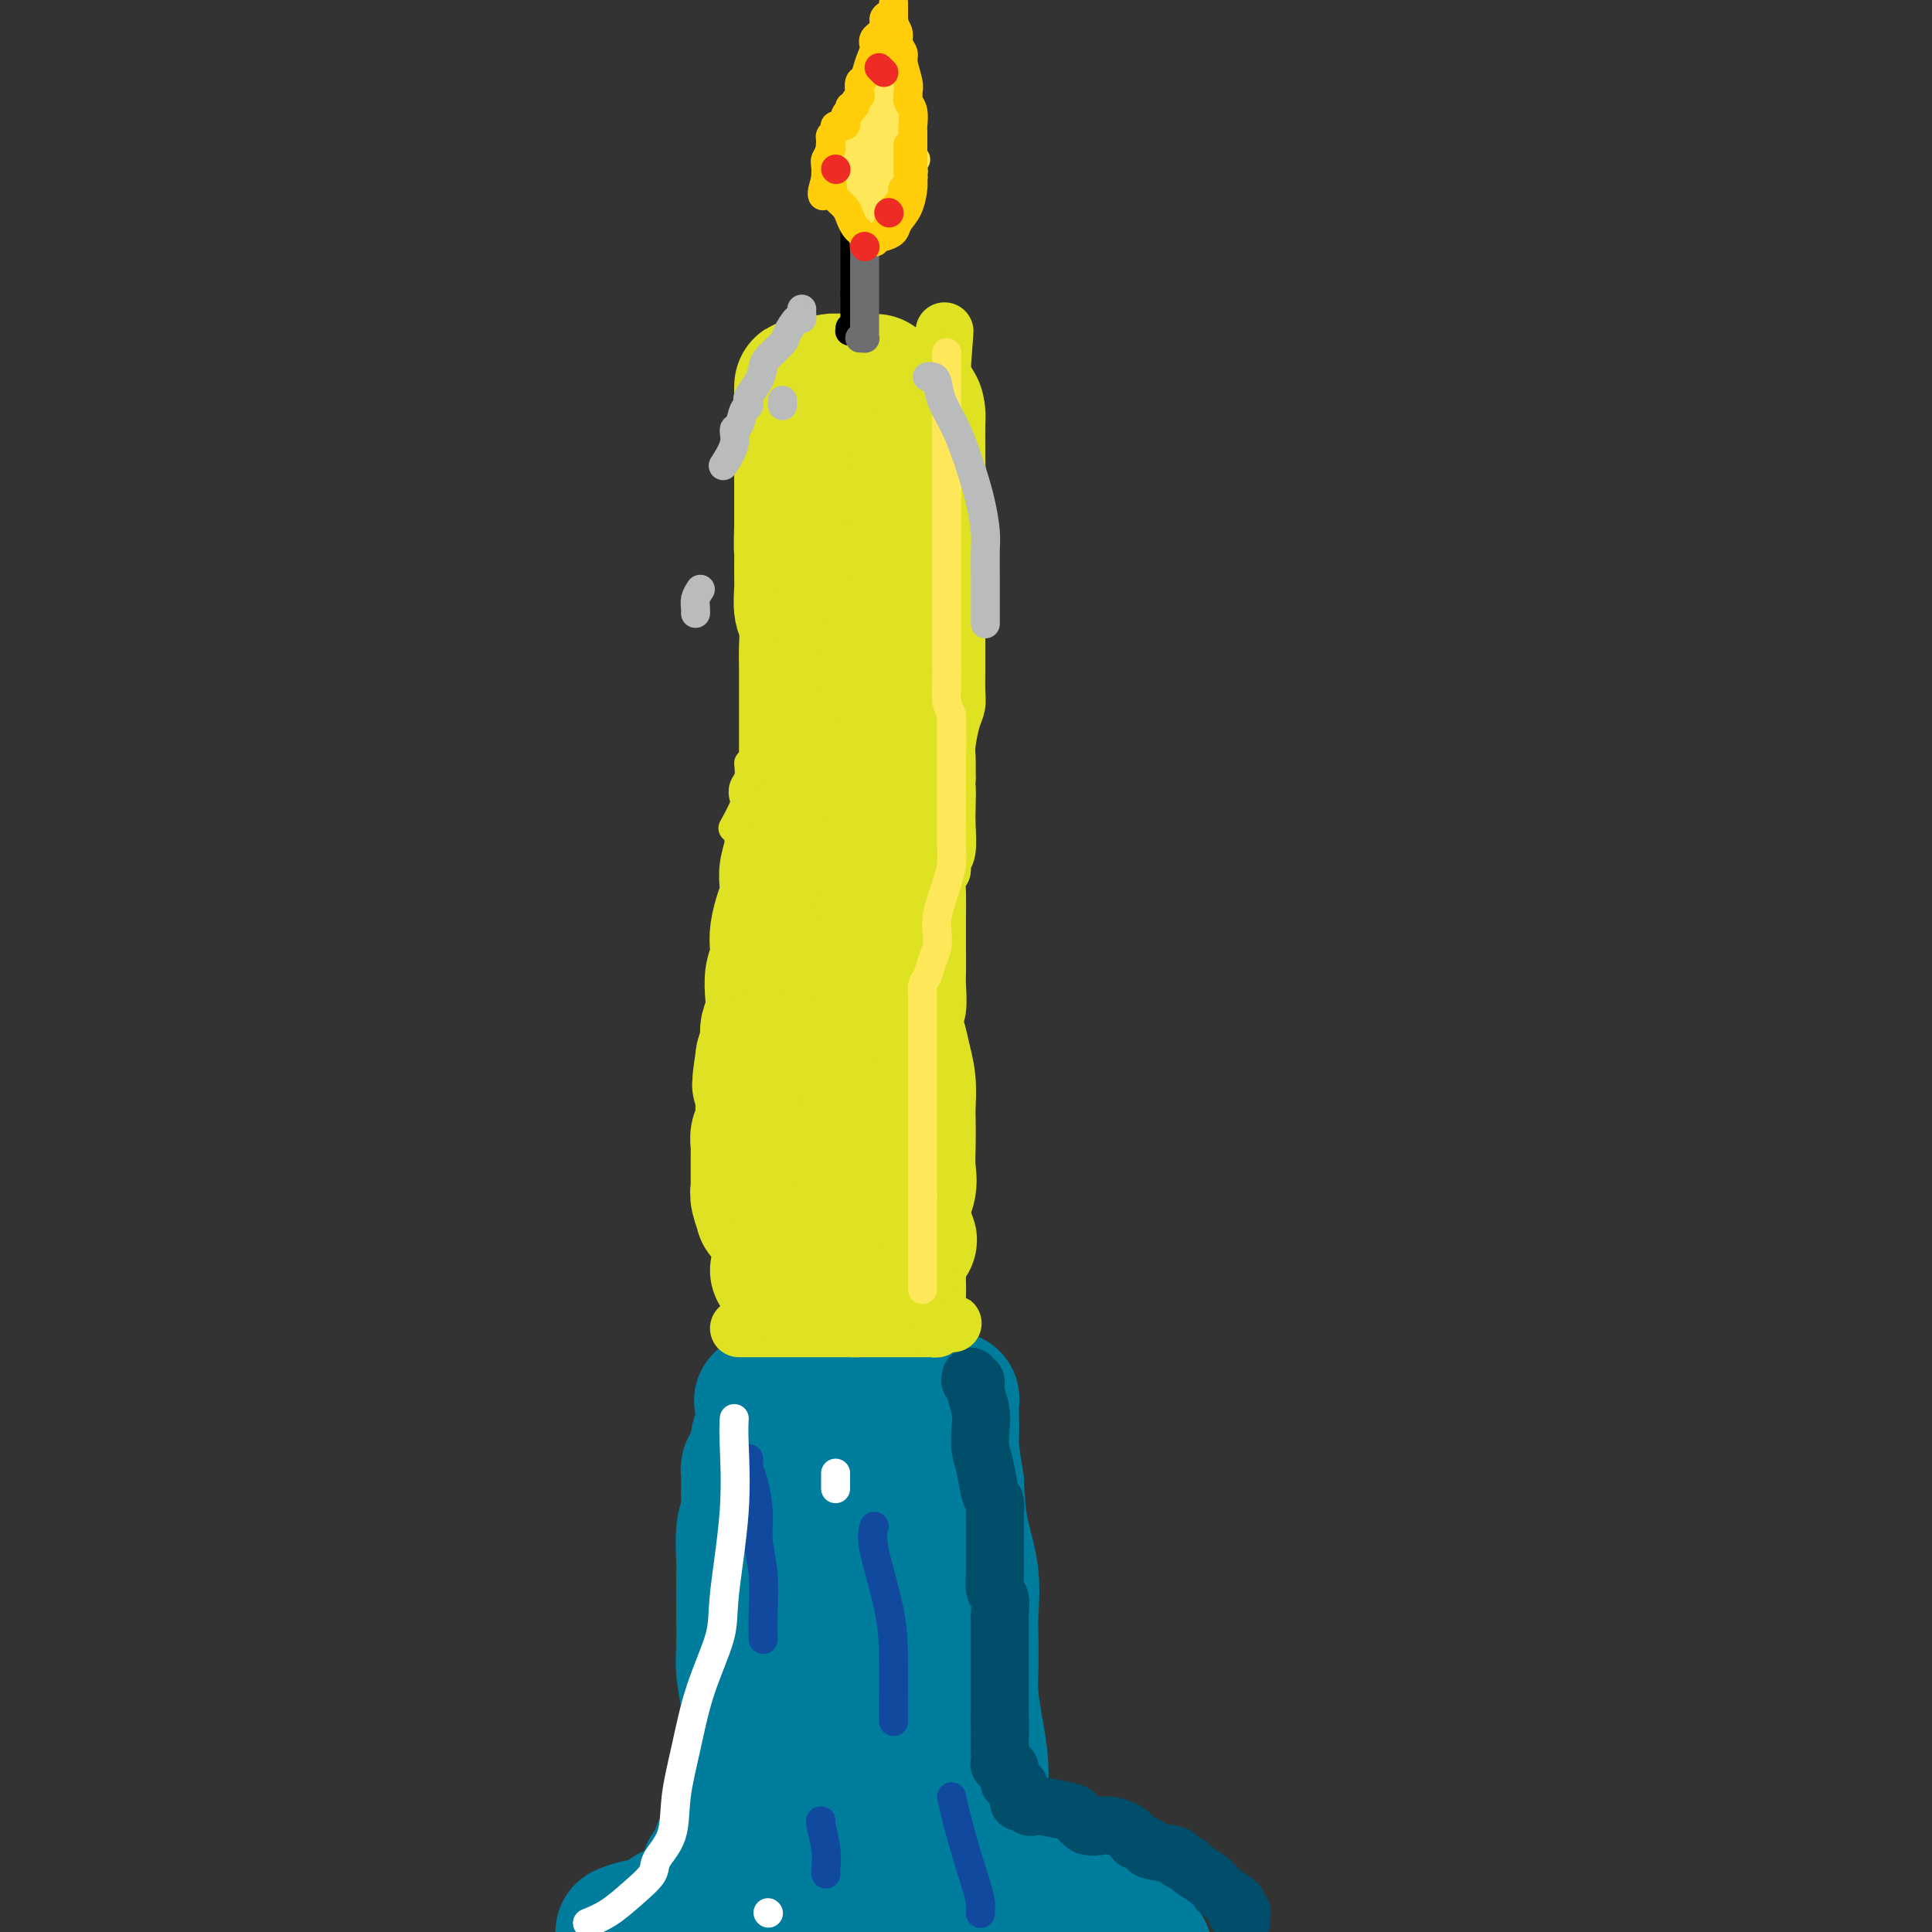 <svg viewBox='0 0 400 400' version='1.1' xmlns='http://www.w3.org/2000/svg' xmlns:xlink='http://www.w3.org/1999/xlink'><rect x="0" y="0" width="400" height="400" fill="#333333" stroke="none"/><g fill='none' stroke='#007C9C' stroke-width='28' stroke-linecap='round' stroke-linejoin='round'><path d='M157,394c-0.033,-0.421 -0.065,-0.841 0,-1c0.065,-0.159 0.228,-0.056 0,-1c-0.228,-0.944 -0.846,-2.933 -1,-4c-0.154,-1.067 0.155,-1.210 0,-2c-0.155,-0.790 -0.774,-2.226 -1,-4c-0.226,-1.774 -0.060,-3.886 0,-6c0.060,-2.114 0.012,-4.232 0,-6c-0.012,-1.768 0.011,-3.187 0,-5c-0.011,-1.813 -0.055,-4.019 0,-6c0.055,-1.981 0.211,-3.738 0,-6c-0.211,-2.262 -0.788,-5.029 -1,-7c-0.212,-1.971 -0.058,-3.146 0,-5c0.058,-1.854 0.019,-4.386 0,-7c-0.019,-2.614 -0.019,-5.309 0,-7c0.019,-1.691 0.058,-2.379 0,-4c-0.058,-1.621 -0.212,-4.173 0,-6c0.212,-1.827 0.789,-2.927 1,-4c0.211,-1.073 0.056,-2.120 0,-3c-0.056,-0.880 -0.012,-1.593 0,-2c0.012,-0.407 -0.008,-0.507 0,-1c0.008,-0.493 0.043,-1.380 0,-2c-0.043,-0.620 -0.166,-0.975 0,-1c0.166,-0.025 0.619,0.278 1,0c0.381,-0.278 0.691,-1.139 1,-2'/><path d='M157,302c0.480,-7.168 0.181,-3.088 0,-2c-0.181,1.088 -0.245,-0.816 0,-2c0.245,-1.184 0.798,-1.648 1,-2c0.202,-0.352 0.051,-0.592 0,-1c-0.051,-0.408 -0.002,-0.985 0,-2c0.002,-1.015 -0.041,-2.468 0,-3c0.041,-0.532 0.167,-0.143 0,0c-0.167,0.143 -0.626,0.038 0,0c0.626,-0.038 2.339,-0.010 4,0c1.661,0.010 3.271,0.003 5,0c1.729,-0.003 3.576,-0.001 6,0c2.424,0.001 5.424,0.001 8,0c2.576,-0.001 4.729,-0.004 7,0c2.271,0.004 4.661,0.013 6,0c1.339,-0.013 1.627,-0.050 2,0c0.373,0.050 0.831,0.187 1,0c0.169,-0.187 0.048,-0.699 0,0c-0.048,0.699 -0.023,2.610 0,4c0.023,1.390 0.045,2.259 0,3c-0.045,0.741 -0.156,1.355 0,3c0.156,1.645 0.578,4.323 1,7'/><path d='M198,307c0.260,4.463 0.410,7.119 1,10c0.590,2.881 1.622,5.987 2,9c0.378,3.013 0.104,5.935 0,8c-0.104,2.065 -0.038,3.274 0,5c0.038,1.726 0.049,3.968 0,6c-0.049,2.032 -0.158,3.853 0,6c0.158,2.147 0.583,4.621 1,7c0.417,2.379 0.828,4.662 1,7c0.172,2.338 0.106,4.730 0,7c-0.106,2.270 -0.253,4.416 0,6c0.253,1.584 0.905,2.604 1,4c0.095,1.396 -0.367,3.168 0,5c0.367,1.832 1.563,3.724 2,5c0.437,1.276 0.114,1.935 0,3c-0.114,1.065 -0.021,2.535 0,3c0.021,0.465 -0.032,-0.074 0,0c0.032,0.074 0.149,0.760 0,1c-0.149,0.240 -0.563,0.033 -1,0c-0.437,-0.033 -0.897,0.107 -3,0c-2.103,-0.107 -5.850,-0.462 -8,-1c-2.150,-0.538 -2.703,-1.260 -4,-2c-1.297,-0.740 -3.337,-1.498 -5,-2c-1.663,-0.502 -2.949,-0.748 -4,-1c-1.051,-0.252 -1.869,-0.512 -3,-1c-1.131,-0.488 -2.577,-1.205 -4,-2c-1.423,-0.795 -2.825,-1.667 -4,-2c-1.175,-0.333 -2.124,-0.128 -3,0c-0.876,0.128 -1.679,0.179 -2,0c-0.321,-0.179 -0.161,-0.590 0,-1'/><path d='M165,387c-4.282,-1.954 -0.489,-1.340 2,-2c2.489,-0.660 3.672,-2.593 5,-5c1.328,-2.407 2.801,-5.288 4,-8c1.199,-2.712 2.125,-5.254 3,-8c0.875,-2.746 1.699,-5.695 2,-9c0.301,-3.305 0.081,-6.964 0,-10c-0.081,-3.036 -0.022,-5.448 0,-8c0.022,-2.552 0.006,-5.244 0,-7c-0.006,-1.756 -0.000,-2.576 0,-4c0.000,-1.424 -0.004,-3.453 0,-5c0.004,-1.547 0.015,-2.613 0,-4c-0.015,-1.387 -0.057,-3.095 0,-4c0.057,-0.905 0.211,-1.008 0,-1c-0.211,0.008 -0.789,0.125 -1,0c-0.211,-0.125 -0.057,-0.494 0,0c0.057,0.494 0.015,1.850 0,4c-0.015,2.150 -0.004,5.095 0,8c0.004,2.905 0.001,5.770 0,8c-0.001,2.230 -0.000,3.825 0,5c0.000,1.175 -0.001,1.931 0,4c0.001,2.069 0.002,5.452 0,8c-0.002,2.548 -0.009,4.260 0,7c0.009,2.740 0.033,6.508 0,9c-0.033,2.492 -0.124,3.709 0,5c0.124,1.291 0.464,2.654 1,4c0.536,1.346 1.268,2.673 2,4'/><path d='M183,378c0.917,2.398 1.710,4.394 2,6c0.290,1.606 0.078,2.823 0,4c-0.078,1.177 -0.021,2.316 0,3c0.021,0.684 0.006,0.915 0,1c-0.006,0.085 -0.002,0.024 0,0c0.002,-0.024 0.001,-0.012 0,0'/><path d='M149,383c0.014,0.337 0.029,0.675 0,1c-0.029,0.325 -0.100,0.638 0,1c0.100,0.362 0.372,0.773 0,1c-0.372,0.227 -1.387,0.269 -2,1c-0.613,0.731 -0.823,2.150 -1,3c-0.177,0.850 -0.319,1.131 -1,2c-0.681,0.869 -1.901,2.327 -3,3c-1.099,0.673 -2.078,0.562 -3,1c-0.922,0.438 -1.787,1.426 -3,2c-1.213,0.574 -2.775,0.736 -4,1c-1.225,0.264 -2.112,0.632 -3,1'/><path d='M212,385c0.315,-0.042 0.631,-0.083 2,1c1.369,1.083 3.792,3.292 6,5c2.208,1.708 4.202,2.917 7,5c2.798,2.083 6.399,5.042 10,8'/></g>
<g fill='none' stroke='#007C9C' stroke-width='12' stroke-linecap='round' stroke-linejoin='round'><path d='M200,291c-0.006,0.092 -0.012,0.184 0,1c0.012,0.816 0.041,2.357 0,3c-0.041,0.643 -0.151,0.389 0,1c0.151,0.611 0.562,2.088 1,3c0.438,0.912 0.902,1.260 1,2c0.098,0.740 -0.170,1.874 0,3c0.170,1.126 0.778,2.245 1,3c0.222,0.755 0.059,1.146 0,2c-0.059,0.854 -0.012,2.172 0,3c0.012,0.828 -0.011,1.166 0,2c0.011,0.834 0.055,2.163 0,3c-0.055,0.837 -0.211,1.183 0,2c0.211,0.817 0.789,2.106 1,3c0.211,0.894 0.057,1.394 0,2c-0.057,0.606 -0.015,1.317 0,2c0.015,0.683 0.003,1.339 0,2c-0.003,0.661 0.003,1.328 0,2c-0.003,0.672 -0.015,1.349 0,2c0.015,0.651 0.055,1.276 0,2c-0.055,0.724 -0.207,1.546 0,2c0.207,0.454 0.772,0.540 1,1c0.228,0.460 0.117,1.293 0,2c-0.117,0.707 -0.242,1.289 0,2c0.242,0.711 0.849,1.552 1,2c0.151,0.448 -0.155,0.501 0,1c0.155,0.499 0.773,1.442 1,2c0.227,0.558 0.065,0.731 0,1c-0.065,0.269 -0.032,0.635 0,1'/><path d='M207,348c1.083,9.029 0.290,3.101 0,1c-0.290,-2.101 -0.078,-0.374 0,0c0.078,0.374 0.021,-0.604 0,-1c-0.021,-0.396 -0.006,-0.209 0,-1c0.006,-0.791 0.002,-2.559 0,-4c-0.002,-1.441 -0.000,-2.555 0,-3c0.000,-0.445 0.000,-0.223 0,0'/></g>
<g fill='none' stroke='#004E6A' stroke-width='12' stroke-linecap='round' stroke-linejoin='round'><path d='M201,285c-0.121,0.458 -0.243,0.915 0,1c0.243,0.085 0.849,-0.203 1,0c0.151,0.203 -0.153,0.898 0,2c0.153,1.102 0.762,2.610 1,4c0.238,1.390 0.106,2.662 0,4c-0.106,1.338 -0.186,2.743 0,4c0.186,1.257 0.638,2.368 1,4c0.362,1.632 0.633,3.786 1,5c0.367,1.214 0.830,1.488 1,2c0.170,0.512 0.045,1.263 0,2c-0.045,0.737 -0.012,1.458 0,2c0.012,0.542 0.004,0.903 0,2c-0.004,1.097 -0.002,2.931 0,4c0.002,1.069 0.004,1.373 0,2c-0.004,0.627 -0.015,1.575 0,2c0.015,0.425 0.057,0.325 0,1c-0.057,0.675 -0.211,2.124 0,3c0.211,0.876 0.789,1.180 1,2c0.211,0.820 0.057,2.158 0,3c-0.057,0.842 -0.015,1.188 0,2c0.015,0.812 0.004,2.090 0,3c-0.004,0.910 -0.001,1.450 0,2c0.001,0.550 0.000,1.108 0,2c-0.000,0.892 -0.000,2.118 0,3c0.000,0.882 0.000,1.419 0,2c-0.000,0.581 -0.000,1.205 0,2c0.000,0.795 0.000,1.759 0,2c-0.000,0.241 -0.000,-0.243 0,0c0.000,0.243 0.000,1.212 0,2c-0.000,0.788 -0.000,1.394 0,2'/><path d='M207,356c0.155,6.544 0.041,1.404 0,0c-0.041,-1.404 -0.011,0.927 0,2c0.011,1.073 0.002,0.886 0,1c-0.002,0.114 0.004,0.527 0,1c-0.004,0.473 -0.016,1.007 0,2c0.016,0.993 0.061,2.446 0,3c-0.061,0.554 -0.226,0.207 0,0c0.226,-0.207 0.844,-0.276 1,0c0.156,0.276 -0.152,0.896 0,1c0.152,0.104 0.762,-0.308 1,0c0.238,0.308 0.102,1.335 0,2c-0.102,0.665 -0.171,0.969 0,1c0.171,0.031 0.582,-0.212 1,0c0.418,0.212 0.843,0.880 1,1c0.157,0.120 0.045,-0.309 0,0c-0.045,0.309 -0.023,1.354 0,2c0.023,0.646 0.048,0.891 0,1c-0.048,0.109 -0.168,0.081 0,0c0.168,-0.081 0.622,-0.215 1,0c0.378,0.215 0.678,0.777 1,1c0.322,0.223 0.666,0.106 1,0c0.334,-0.106 0.660,-0.200 2,0c1.340,0.200 3.695,0.694 5,1c1.305,0.306 1.561,0.424 2,1c0.439,0.576 1.062,1.610 2,2c0.938,0.390 2.189,0.135 3,0c0.811,-0.135 1.180,-0.152 2,0c0.820,0.152 2.091,0.472 3,1c0.909,0.528 1.454,1.264 2,2'/><path d='M235,381c4.097,1.643 2.339,1.749 3,2c0.661,0.251 3.742,0.647 5,1c1.258,0.353 0.695,0.662 1,1c0.305,0.338 1.480,0.706 2,1c0.520,0.294 0.385,0.516 1,1c0.615,0.484 1.979,1.230 3,2c1.021,0.770 1.700,1.564 2,2c0.300,0.436 0.223,0.513 1,1c0.777,0.487 2.408,1.385 3,2c0.592,0.615 0.145,0.949 0,1c-0.145,0.051 0.014,-0.180 0,0c-0.014,0.180 -0.200,0.770 0,1c0.200,0.230 0.786,0.100 1,0c0.214,-0.100 0.057,-0.170 0,0c-0.057,0.170 -0.015,0.582 0,1c0.015,0.418 0.004,0.843 0,1c-0.004,0.157 -0.001,0.045 0,0c0.001,-0.045 0.001,-0.022 0,0'/></g>
<g fill='none' stroke='#11499F' stroke-width='6' stroke-linecap='round' stroke-linejoin='round'><path d='M155,302c0.022,0.362 0.043,0.723 0,1c-0.043,0.277 -0.151,0.468 0,1c0.151,0.532 0.562,1.404 1,3c0.438,1.596 0.902,3.917 1,6c0.098,2.083 -0.170,3.928 0,6c0.170,2.072 0.777,4.370 1,7c0.223,2.630 0.060,5.593 0,8c-0.060,2.407 -0.017,4.259 0,5c0.017,0.741 0.009,0.370 0,0'/><path d='M181,316c-0.309,1.003 -0.619,2.007 0,5c0.619,2.993 2.166,7.976 3,12c0.834,4.024 0.956,7.089 1,10c0.044,2.911 0.012,5.668 0,8c-0.012,2.332 -0.003,4.238 0,5c0.003,0.762 0.002,0.381 0,0'/><path d='M170,377c-0.113,-0.030 -0.226,-0.061 0,1c0.226,1.061 0.793,3.212 1,5c0.207,1.788 0.056,3.212 0,4c-0.056,0.788 -0.016,0.939 0,1c0.016,0.061 0.008,0.030 0,0'/><path d='M197,372c0.536,2.354 1.072,4.708 2,8c0.928,3.292 2.249,7.522 3,10c0.751,2.478 0.933,3.206 1,4c0.067,0.794 0.019,1.656 0,2c-0.019,0.344 -0.010,0.172 0,0'/></g>
<g fill='none' stroke='#FFFFFF' stroke-width='6' stroke-linecap='round' stroke-linejoin='round'><path d='M122,398c-0.333,0.133 -0.667,0.266 0,0c0.667,-0.266 2.333,-0.932 4,-2c1.667,-1.068 3.335,-2.540 5,-4c1.665,-1.460 3.327,-2.909 4,-4c0.673,-1.091 0.356,-1.823 1,-3c0.644,-1.177 2.250,-2.799 3,-5c0.750,-2.201 0.644,-4.981 1,-8c0.356,-3.019 1.175,-6.278 2,-10c0.825,-3.722 1.657,-7.906 3,-12c1.343,-4.094 3.197,-8.099 4,-11c0.803,-2.901 0.555,-4.697 1,-9c0.445,-4.303 1.583,-11.112 2,-17c0.417,-5.888 0.112,-10.854 0,-14c-0.112,-3.146 -0.032,-4.470 0,-5c0.032,-0.530 0.016,-0.265 0,0'/><path d='M173,308c0.000,0.196 0.000,0.393 0,0c0.000,-0.393 0.000,-1.375 0,-2c0.000,-0.625 0.000,-0.893 0,-1c0.000,-0.107 0.000,-0.054 0,0'/><path d='M159,396c0.000,0.000 0.100,0.100 0.1,0.1'/></g>
<g fill='none' stroke='#DEE222' stroke-width='12' stroke-linecap='round' stroke-linejoin='round'><path d='M153,275c0.473,0.000 0.945,0.000 1,0c0.055,0.000 -0.309,0.000 0,0c0.309,0.000 1.290,0.000 2,0c0.710,-0.000 1.150,-0.000 2,0c0.850,0.000 2.110,0.000 3,0c0.890,-0.000 1.411,-0.000 2,0c0.589,0.000 1.246,0.000 2,0c0.754,-0.000 1.605,-0.000 2,0c0.395,0.000 0.332,0.000 1,0c0.668,-0.000 2.065,-0.000 3,0c0.935,0.000 1.406,0.000 2,0c0.594,-0.000 1.309,-0.000 2,0c0.691,0.000 1.356,0.000 2,0c0.644,-0.000 1.265,-0.000 2,0c0.735,0.000 1.583,0.000 2,0c0.417,-0.000 0.402,-0.000 1,0c0.598,0.000 1.811,0.000 3,0c1.189,-0.000 2.356,-0.000 3,0c0.644,0.000 0.764,0.000 1,0c0.236,-0.000 0.588,-0.000 1,0c0.412,0.000 0.885,0.001 1,0c0.115,-0.001 -0.127,-0.003 0,0c0.127,0.003 0.622,0.011 1,0c0.378,-0.011 0.640,-0.041 1,0c0.360,0.041 0.817,0.155 1,0c0.183,-0.155 0.091,-0.577 0,-1'/><path d='M194,274c6.343,-0.115 1.700,0.097 0,0c-1.700,-0.097 -0.456,-0.503 0,-1c0.456,-0.497 0.123,-1.083 0,-2c-0.123,-0.917 -0.036,-2.164 0,-3c0.036,-0.836 0.020,-1.262 0,-2c-0.020,-0.738 -0.046,-1.790 0,-3c0.046,-1.210 0.162,-2.578 0,-4c-0.162,-1.422 -0.604,-2.896 -1,-4c-0.396,-1.104 -0.746,-1.836 -1,-3c-0.254,-1.164 -0.411,-2.761 -1,-4c-0.589,-1.239 -1.611,-2.121 -2,-3c-0.389,-0.879 -0.147,-1.756 0,-3c0.147,-1.244 0.198,-2.854 0,-4c-0.198,-1.146 -0.645,-1.829 -1,-3c-0.355,-1.171 -0.617,-2.831 -1,-4c-0.383,-1.169 -0.887,-1.848 -1,-3c-0.113,-1.152 0.166,-2.778 0,-4c-0.166,-1.222 -0.777,-2.042 -1,-3c-0.223,-0.958 -0.060,-2.055 0,-3c0.060,-0.945 0.016,-1.737 0,-3c-0.016,-1.263 -0.004,-2.996 0,-4c0.004,-1.004 0.001,-1.281 0,-2c-0.001,-0.719 -0.000,-1.882 0,-3c0.000,-1.118 -0.001,-2.191 0,-4c0.001,-1.809 0.003,-4.353 0,-6c-0.003,-1.647 -0.012,-2.396 0,-4c0.012,-1.604 0.045,-4.062 0,-6c-0.045,-1.938 -0.167,-3.354 0,-5c0.167,-1.646 0.622,-3.520 1,-5c0.378,-1.480 0.679,-2.566 1,-4c0.321,-1.434 0.660,-3.217 1,-5'/><path d='M188,167c0.480,-9.112 0.181,-4.892 0,-4c-0.181,0.892 -0.245,-1.546 0,-3c0.245,-1.454 0.798,-1.926 1,-3c0.202,-1.074 0.053,-2.751 0,-4c-0.053,-1.249 -0.012,-2.072 0,-3c0.012,-0.928 -0.007,-1.963 0,-3c0.007,-1.037 0.041,-2.077 0,-3c-0.041,-0.923 -0.156,-1.731 0,-3c0.156,-1.269 0.582,-3.000 1,-4c0.418,-1.000 0.829,-1.269 1,-2c0.171,-0.731 0.101,-1.925 0,-3c-0.101,-1.075 -0.234,-2.032 0,-3c0.234,-0.968 0.833,-1.947 1,-3c0.167,-1.053 -0.099,-2.181 0,-3c0.099,-0.819 0.563,-1.328 1,-2c0.437,-0.672 0.848,-1.507 1,-3c0.152,-1.493 0.044,-3.645 0,-5c-0.044,-1.355 -0.026,-1.913 0,-3c0.026,-1.087 0.060,-2.704 0,-4c-0.060,-1.296 -0.212,-2.273 0,-3c0.212,-0.727 0.789,-1.205 1,-2c0.211,-0.795 0.057,-1.906 0,-3c-0.057,-1.094 -0.015,-2.170 0,-3c0.015,-0.830 0.004,-1.414 0,-2c-0.004,-0.586 -0.001,-1.173 0,-2c0.001,-0.827 0.000,-1.894 0,-3c-0.000,-1.106 -0.000,-2.252 0,-3c0.000,-0.748 0.000,-1.097 0,-2c-0.000,-0.903 -0.000,-2.358 0,-3c0.000,-0.642 0.000,-0.469 0,-1c-0.000,-0.531 -0.000,-1.765 0,-3'/><path d='M195,76c1.082,-14.200 0.288,-4.199 0,-1c-0.288,3.199 -0.071,-0.403 0,-2c0.071,-1.597 -0.005,-1.189 0,-1c0.005,0.189 0.092,0.160 0,1c-0.092,0.840 -0.365,2.547 0,4c0.365,1.453 1.366,2.650 2,4c0.634,1.350 0.902,2.854 1,4c0.098,1.146 0.026,1.935 0,3c-0.026,1.065 -0.007,2.405 0,4c0.007,1.595 0.002,3.444 0,5c-0.002,1.556 -0.001,2.818 0,4c0.001,1.182 0.000,2.282 0,4c-0.000,1.718 -0.000,4.052 0,6c0.000,1.948 0.000,3.509 0,5c-0.000,1.491 0.000,2.913 0,4c-0.000,1.087 -0.000,1.841 0,3c0.000,1.159 0.000,2.725 0,4c-0.000,1.275 -0.000,2.259 0,3c0.000,0.741 0.001,1.237 0,2c-0.001,0.763 -0.003,1.791 0,3c0.003,1.209 0.011,2.600 0,4c-0.011,1.400 -0.041,2.810 0,4c0.041,1.190 0.155,2.159 0,3c-0.155,0.841 -0.578,1.555 -1,3c-0.422,1.445 -0.845,3.620 -1,5c-0.155,1.380 -0.044,1.966 0,3c0.044,1.034 0.022,2.517 0,4'/><path d='M196,161c-0.311,12.300 -0.087,5.049 0,3c0.087,-2.049 0.037,1.103 0,3c-0.037,1.897 -0.061,2.539 0,4c0.061,1.461 0.209,3.739 0,5c-0.209,1.261 -0.774,1.503 -1,2c-0.226,0.497 -0.113,1.248 0,2'/><path d='M195,180c-0.423,0.601 -0.845,1.202 -1,2c-0.155,0.798 -0.041,1.792 0,3c0.041,1.208 0.011,2.628 0,4c-0.011,1.372 -0.002,2.696 0,4c0.002,1.304 -0.003,2.590 0,4c0.003,1.410 0.016,2.945 0,4c-0.016,1.055 -0.060,1.630 0,3c0.060,1.370 0.222,3.536 0,5c-0.222,1.464 -0.830,2.225 -1,3c-0.170,0.775 0.098,1.565 0,3c-0.098,1.435 -0.562,3.516 -1,5c-0.438,1.484 -0.849,2.369 -1,3c-0.151,0.631 -0.040,1.006 0,2c0.040,0.994 0.011,2.607 0,4c-0.011,1.393 -0.003,2.567 0,3c0.003,0.433 0.001,0.124 0,0c-0.001,-0.124 -0.000,-0.062 0,0'/><path d='M194,74c-0.085,0.000 -0.170,0.000 0,0c0.170,0.000 0.596,0.000 0,0c-0.596,0.000 -2.212,0.000 -3,0c-0.788,0.000 -0.747,0.000 -1,0c-0.253,0.000 -0.799,0.000 -1,0c-0.201,0.000 -0.057,0.000 0,0c0.057,0.000 0.029,0.000 0,0'/></g>
<g fill='none' stroke='#DEE222' stroke-width='28' stroke-linecap='round' stroke-linejoin='round'><path d='M181,79c0.212,0.000 0.424,0.000 0,0c-0.424,-0.000 -1.484,-0.001 -2,0c-0.516,0.001 -0.488,0.004 -1,0c-0.512,-0.004 -1.563,-0.015 -2,0c-0.437,0.015 -0.261,0.057 -1,0c-0.739,-0.057 -2.394,-0.212 -3,0c-0.606,0.212 -0.162,0.792 0,1c0.162,0.208 0.043,0.045 -1,0c-1.043,-0.045 -3.012,0.029 -4,0c-0.988,-0.029 -0.997,-0.161 -1,0c-0.003,0.161 -0.001,0.613 0,1c0.001,0.387 0.000,0.708 0,1c-0.000,0.292 -0.000,0.556 0,1c0.000,0.444 0.000,1.067 0,2c-0.000,0.933 -0.000,2.177 0,3c0.000,0.823 0.000,1.227 0,2c-0.000,0.773 -0.000,1.917 0,3c0.000,1.083 0.000,2.105 0,3c-0.000,0.895 -0.000,1.664 0,3c0.000,1.336 0.000,3.239 0,5c-0.000,1.761 -0.000,3.381 0,5'/><path d='M166,109c-0.154,5.426 -0.037,4.491 0,5c0.037,0.509 -0.004,2.463 0,4c0.004,1.537 0.054,2.656 0,4c-0.054,1.344 -0.211,2.914 0,4c0.211,1.086 0.788,1.690 1,3c0.212,1.310 0.057,3.327 0,5c-0.057,1.673 -0.015,3.004 0,4c0.015,0.996 0.004,1.659 0,3c-0.004,1.341 -0.001,3.359 0,5c0.001,1.641 0.001,2.904 0,4c-0.001,1.096 -0.003,2.025 0,3c0.003,0.975 0.012,1.996 0,3c-0.012,1.004 -0.046,1.991 0,3c0.046,1.009 0.171,2.040 0,3c-0.171,0.960 -0.638,1.850 -1,3c-0.362,1.150 -0.619,2.562 -1,4c-0.381,1.438 -0.886,2.902 -1,4c-0.114,1.098 0.163,1.829 0,3c-0.163,1.171 -0.765,2.782 -1,4c-0.235,1.218 -0.102,2.044 0,3c0.102,0.956 0.172,2.041 0,3c-0.172,0.959 -0.586,1.792 -1,3c-0.414,1.208 -0.829,2.791 -1,4c-0.171,1.209 -0.097,2.045 0,3c0.097,0.955 0.218,2.027 0,3c-0.218,0.973 -0.776,1.845 -1,3c-0.224,1.155 -0.115,2.594 0,4c0.115,1.406 0.237,2.779 0,4c-0.237,1.221 -0.833,2.290 -1,3c-0.167,0.710 0.095,1.060 0,2c-0.095,0.940 -0.548,2.470 -1,4'/><path d='M158,219c-1.392,9.358 -0.372,4.255 0,3c0.372,-1.255 0.096,1.340 0,3c-0.096,1.660 -0.012,2.384 0,3c0.012,0.616 -0.049,1.122 0,2c0.049,0.878 0.209,2.128 0,3c-0.209,0.872 -0.788,1.365 -1,2c-0.212,0.635 -0.057,1.410 0,2c0.057,0.590 0.016,0.994 0,2c-0.016,1.006 -0.005,2.614 0,3c0.005,0.386 0.006,-0.449 0,0c-0.006,0.449 -0.017,2.182 0,3c0.017,0.818 0.063,0.720 0,1c-0.063,0.280 -0.234,0.936 0,2c0.234,1.064 0.873,2.536 1,3c0.127,0.464 -0.256,-0.078 0,0c0.256,0.078 1.153,0.777 2,1c0.847,0.223 1.645,-0.031 2,0c0.355,0.031 0.268,0.348 1,1c0.732,0.652 2.284,1.639 4,2c1.716,0.361 3.596,0.097 5,0c1.404,-0.097 2.332,-0.026 3,0c0.668,0.026 1.077,0.007 2,0c0.923,-0.007 2.360,-0.002 3,0c0.640,0.002 0.482,0.001 1,0c0.518,-0.001 1.712,-0.001 2,0c0.288,0.001 -0.329,0.003 0,0c0.329,-0.003 1.604,-0.011 2,0c0.396,0.011 -0.086,0.041 0,0c0.086,-0.041 0.739,-0.155 1,0c0.261,0.155 0.131,0.577 0,1'/><path d='M186,256c4.371,0.956 1.298,0.847 0,1c-1.298,0.153 -0.821,0.568 -1,1c-0.179,0.432 -1.014,0.882 -2,2c-0.986,1.118 -2.123,2.904 -3,4c-0.877,1.096 -1.495,1.501 -2,2c-0.505,0.499 -0.899,1.090 -1,1c-0.101,-0.090 0.090,-0.861 0,-1c-0.090,-0.139 -0.461,0.355 -1,0c-0.539,-0.355 -1.247,-1.559 -2,-2c-0.753,-0.441 -1.551,-0.118 -2,0c-0.449,0.118 -0.551,0.033 -1,0c-0.449,-0.033 -1.247,-0.013 -2,0c-0.753,0.013 -1.461,0.017 -2,0c-0.539,-0.017 -0.910,-0.057 -1,0c-0.090,0.057 0.100,0.211 0,0c-0.100,-0.211 -0.489,-0.789 -1,-1c-0.511,-0.211 -1.145,-0.057 -2,0c-0.855,0.057 -1.932,0.015 -2,0c-0.068,-0.015 0.873,-0.004 1,0c0.127,0.004 -0.560,0.001 0,0c0.560,-0.001 2.365,-0.000 4,0c1.635,0.000 3.098,0.000 4,0c0.902,-0.000 1.243,-0.000 2,0c0.757,0.000 1.931,0.000 3,0c1.069,-0.000 2.035,-0.000 3,0'/><path d='M178,263c2.706,0.010 1.972,0.034 2,0c0.028,-0.034 0.818,-0.125 1,0c0.182,0.125 -0.245,0.466 0,0c0.245,-0.466 1.162,-1.740 2,-3c0.838,-1.260 1.598,-2.506 2,-4c0.402,-1.494 0.448,-3.237 1,-5c0.552,-1.763 1.612,-3.548 2,-5c0.388,-1.452 0.105,-2.572 0,-4c-0.105,-1.428 -0.031,-3.165 0,-5c0.031,-1.835 0.020,-3.769 0,-5c-0.020,-1.231 -0.048,-1.760 0,-3c0.048,-1.240 0.171,-3.192 0,-5c-0.171,-1.808 -0.637,-3.474 -1,-5c-0.363,-1.526 -0.623,-2.914 -1,-4c-0.377,-1.086 -0.872,-1.872 -1,-3c-0.128,-1.128 0.109,-2.600 0,-5c-0.109,-2.400 -0.565,-5.728 -1,-8c-0.435,-2.272 -0.849,-3.486 -1,-6c-0.151,-2.514 -0.041,-6.327 0,-9c0.041,-2.673 0.011,-4.207 0,-7c-0.011,-2.793 -0.004,-6.844 0,-10c0.004,-3.156 0.004,-5.415 0,-8c-0.004,-2.585 -0.011,-5.495 0,-8c0.011,-2.505 0.040,-4.604 0,-7c-0.040,-2.396 -0.147,-5.087 0,-7c0.147,-1.913 0.550,-3.047 1,-5c0.450,-1.953 0.946,-4.725 1,-7c0.054,-2.275 -0.336,-4.053 0,-6c0.336,-1.947 1.398,-4.063 2,-6c0.602,-1.937 0.743,-3.696 1,-5c0.257,-1.304 0.628,-2.152 1,-3'/><path d='M189,105c0.944,-5.823 0.306,-4.380 0,-4c-0.306,0.380 -0.278,-0.304 0,-1c0.278,-0.696 0.807,-1.406 1,-2c0.193,-0.594 0.052,-1.072 0,-1c-0.052,0.072 -0.013,0.696 0,1c0.013,0.304 0.001,0.290 0,1c-0.001,0.710 0.010,2.145 0,4c-0.010,1.855 -0.040,4.130 0,6c0.040,1.870 0.151,3.334 0,6c-0.151,2.666 -0.565,6.533 -1,10c-0.435,3.467 -0.891,6.536 -1,9c-0.109,2.464 0.128,4.325 0,7c-0.128,2.675 -0.622,6.165 -1,9c-0.378,2.835 -0.641,5.017 -1,8c-0.359,2.983 -0.814,6.768 -1,9c-0.186,2.232 -0.101,2.911 0,5c0.101,2.089 0.220,5.587 0,8c-0.220,2.413 -0.777,3.740 -1,5c-0.223,1.260 -0.112,2.451 0,4c0.112,1.549 0.223,3.455 0,5c-0.223,1.545 -0.782,2.729 -1,4c-0.218,1.271 -0.096,2.629 0,4c0.096,1.371 0.166,2.753 0,4c-0.166,1.247 -0.566,2.357 -1,4c-0.434,1.643 -0.901,3.819 -1,6c-0.099,2.181 0.169,4.368 0,6c-0.169,1.632 -0.776,2.709 -1,4c-0.224,1.291 -0.064,2.798 0,4c0.064,1.202 0.032,2.101 0,3'/><path d='M180,233c-1.774,21.233 -1.207,6.815 -1,2c0.207,-4.815 0.056,-0.027 0,2c-0.056,2.027 -0.016,1.293 0,1c0.016,-0.293 0.008,-0.147 0,0'/></g>
<g fill='none' stroke='#FEE859' stroke-width='6' stroke-linecap='round' stroke-linejoin='round'><path d='M196,73c0.000,0.451 0.000,0.902 0,1c0.000,0.098 0.000,-0.157 0,0c0.000,0.157 0.000,0.727 0,1c0.000,0.273 0.000,0.250 0,1c0.000,0.750 0.000,2.272 0,3c0.000,0.728 0.000,0.660 0,1c0.000,0.340 0.000,1.088 0,2c0.000,0.912 -0.000,1.988 0,3c0.000,1.012 0.000,1.960 0,3c-0.000,1.040 -0.000,2.171 0,3c0.000,0.829 0.000,1.357 0,2c-0.000,0.643 -0.000,1.400 0,2c0.000,0.600 0.000,1.042 0,2c-0.000,0.958 -0.000,2.432 0,3c0.000,0.568 0.000,0.230 0,1c-0.000,0.770 -0.000,2.647 0,4c0.000,1.353 0.000,2.181 0,3c-0.000,0.819 -0.000,1.630 0,2c0.000,0.370 0.000,0.301 0,1c-0.000,0.699 -0.000,2.168 0,3c0.000,0.832 0.000,1.027 0,2c-0.000,0.973 -0.000,2.725 0,4c0.000,1.275 0.000,2.075 0,3c-0.000,0.925 -0.000,1.975 0,3c0.000,1.025 0.000,2.023 0,3c-0.000,0.977 -0.001,1.931 0,3c0.001,1.069 0.003,2.253 0,3c-0.003,0.747 -0.011,1.056 0,2c0.011,0.944 0.041,2.523 0,4c-0.041,1.477 -0.155,2.850 0,4c0.155,1.150 0.577,2.075 1,3'/><path d='M197,148c0.155,12.151 0.041,5.030 0,3c-0.041,-2.030 -0.011,1.032 0,3c0.011,1.968 0.003,2.840 0,4c-0.003,1.160 0.000,2.606 0,4c-0.000,1.394 -0.003,2.737 0,4c0.003,1.263 0.012,2.448 0,4c-0.012,1.552 -0.045,3.472 0,5c0.045,1.528 0.170,2.663 0,4c-0.170,1.337 -0.633,2.875 -1,4c-0.367,1.125 -0.637,1.837 -1,3c-0.363,1.163 -0.818,2.776 -1,4c-0.182,1.224 -0.091,2.057 0,3c0.091,0.943 0.182,1.996 0,3c-0.182,1.004 -0.637,1.960 -1,3c-0.363,1.040 -0.633,2.164 -1,3c-0.367,0.836 -0.830,1.383 -1,2c-0.170,0.617 -0.045,1.304 0,2c0.045,0.696 0.012,1.401 0,2c-0.012,0.599 -0.003,1.091 0,2c0.003,0.909 0.001,2.236 0,3c-0.001,0.764 -0.000,0.964 0,2c0.000,1.036 0.000,2.908 0,4c-0.000,1.092 -0.000,1.405 0,2c0.000,0.595 0.000,1.472 0,3c-0.000,1.528 -0.000,3.707 0,5c0.000,1.293 0.000,1.700 0,3c-0.000,1.300 -0.000,3.492 0,5c0.000,1.508 0.000,2.332 0,3c-0.000,0.668 -0.000,1.180 0,2c0.000,0.820 0.000,1.949 0,3c-0.000,1.051 -0.000,2.026 0,3'/><path d='M191,248c0.000,7.283 0.000,4.491 0,4c0.000,-0.491 0.000,1.321 0,3c0.000,1.679 0.000,3.226 0,4c0.000,0.774 0.000,0.774 0,1c0.000,0.226 0.000,0.677 0,1c0.000,0.323 0.000,0.517 0,1c0.000,0.483 0.000,1.253 0,2c0.000,0.747 0.000,1.470 0,2c0.000,0.530 0.000,0.866 0,1c0.000,0.134 0.000,0.067 0,0'/></g>
<g fill='none' stroke='#000000' stroke-width='6' stroke-linecap='round' stroke-linejoin='round'><path d='M177,45c0.000,0.444 0.000,0.889 0,1c0.000,0.111 0.000,-0.111 0,0c0.000,0.111 0.000,0.555 0,1c0.000,0.445 0.000,0.893 0,1c0.000,0.107 -0.000,-0.125 0,0c0.000,0.125 0.000,0.608 0,1c-0.000,0.392 0.000,0.693 0,1c0.000,0.307 0.000,0.620 0,1c0.000,0.380 -0.000,0.827 0,1c0.000,0.173 0.000,0.074 0,0c0.000,-0.074 0.000,-0.121 0,0c0.000,0.121 0.000,0.410 0,1c0.000,0.590 0.000,1.482 0,2c0.000,0.518 0.000,0.664 0,1c0.000,0.336 0.000,0.864 0,1c0.000,0.136 0.000,-0.118 0,0c0.000,0.118 0.000,0.609 0,1c0.000,0.391 0.000,0.682 0,1c0.000,0.318 0.000,0.662 0,1c0.000,0.338 0.000,0.669 0,1'/><path d='M177,61c0.000,2.411 0.000,0.439 0,0c-0.000,-0.439 -0.000,0.656 0,1c0.000,0.344 0.000,-0.062 0,0c-0.000,0.062 -0.000,0.591 0,1c0.000,0.409 0.000,0.697 0,1c-0.000,0.303 -0.000,0.620 0,1c0.000,0.380 0.001,0.824 0,1c-0.001,0.176 -0.003,0.086 0,0c0.003,-0.086 0.011,-0.167 0,0c-0.011,0.167 -0.041,0.584 0,1c0.041,0.416 0.155,0.833 0,1c-0.155,0.167 -0.577,0.083 -1,0'/><path d='M176,68c-0.156,1.089 -0.044,0.311 0,0c0.044,-0.311 0.022,-0.156 0,0'/></g>
<g fill='none' stroke='#6D6E70' stroke-width='6' stroke-linecap='round' stroke-linejoin='round'><path d='M180,46c0.001,-0.014 0.001,-0.027 0,0c-0.001,0.027 -0.004,0.096 0,0c0.004,-0.096 0.015,-0.356 0,0c-0.015,0.356 -0.057,1.327 0,2c0.057,0.673 0.211,1.049 0,1c-0.211,-0.049 -0.789,-0.523 -1,0c-0.211,0.523 -0.057,2.042 0,3c0.057,0.958 0.015,1.356 0,2c-0.015,0.644 -0.004,1.535 0,2c0.004,0.465 0.001,0.505 0,1c-0.001,0.495 -0.000,1.444 0,2c0.000,0.556 0.000,0.717 0,1c-0.000,0.283 -0.000,0.688 0,1c0.000,0.312 -0.000,0.530 0,1c0.000,0.470 0.000,1.190 0,2c-0.000,0.810 -0.000,1.709 0,2c0.000,0.291 0.001,-0.027 0,0c-0.001,0.027 -0.004,0.400 0,1c0.004,0.600 0.015,1.429 0,2c-0.015,0.571 -0.056,0.885 0,1c0.056,0.115 0.207,0.031 0,0c-0.207,-0.031 -0.774,-0.009 -1,0c-0.226,0.009 -0.113,0.004 0,0'/></g>
<g fill='none' stroke='#FEE859' stroke-width='6' stroke-linecap='round' stroke-linejoin='round'><path d='M178,30c0.081,-0.000 0.162,-0.000 0,0c-0.162,0.000 -0.568,0.000 -1,0c-0.432,-0.000 -0.889,-0.000 -1,0c-0.111,0.000 0.124,0.000 0,0c-0.124,-0.000 -0.608,-0.001 -1,0c-0.392,0.001 -0.694,0.003 -1,0c-0.306,-0.003 -0.618,-0.012 -1,0c-0.382,0.012 -0.833,0.046 -1,0c-0.167,-0.046 -0.048,-0.171 0,0c0.048,0.171 0.027,0.637 0,1c-0.027,0.363 -0.060,0.622 0,1c0.060,0.378 0.212,0.876 0,1c-0.212,0.124 -0.789,-0.126 -1,0c-0.211,0.126 -0.057,0.629 0,1c0.057,0.371 0.018,0.610 0,1c-0.018,0.390 -0.016,0.931 0,1c0.016,0.069 0.045,-0.333 0,0c-0.045,0.333 -0.163,1.403 0,2c0.163,0.597 0.609,0.723 1,1c0.391,0.277 0.728,0.705 1,1c0.272,0.295 0.478,0.457 1,1c0.522,0.543 1.361,1.466 2,2c0.639,0.534 1.079,0.679 2,1c0.921,0.321 2.325,0.817 3,1c0.675,0.183 0.621,0.052 1,0c0.379,-0.052 1.189,-0.026 2,0'/><path d='M184,45c2.056,1.024 1.196,0.583 1,0c-0.196,-0.583 0.273,-1.308 1,-2c0.727,-0.692 1.713,-1.350 2,-2c0.287,-0.650 -0.124,-1.290 0,-2c0.124,-0.710 0.785,-1.489 1,-2c0.215,-0.511 -0.015,-0.752 0,-1c0.015,-0.248 0.274,-0.501 0,-1c-0.274,-0.499 -1.082,-1.244 -2,-2c-0.918,-0.756 -1.948,-1.524 -3,-2c-1.052,-0.476 -2.127,-0.660 -3,-1c-0.873,-0.340 -1.544,-0.838 -2,-1c-0.456,-0.162 -0.697,0.010 -1,0c-0.303,-0.010 -0.670,-0.203 -1,0c-0.330,0.203 -0.624,0.803 -1,1c-0.376,0.197 -0.833,-0.007 -1,0c-0.167,0.007 -0.044,0.226 0,1c0.044,0.774 0.010,2.101 0,3c-0.010,0.899 0.002,1.368 0,2c-0.002,0.632 -0.020,1.427 0,2c0.020,0.573 0.079,0.924 0,1c-0.079,0.076 -0.295,-0.121 0,0c0.295,0.121 1.102,0.561 2,1c0.898,0.439 1.887,0.876 3,1c1.113,0.124 2.351,-0.064 3,0c0.649,0.064 0.710,0.382 1,0c0.290,-0.382 0.810,-1.463 1,-2c0.190,-0.537 0.051,-0.529 0,-1c-0.051,-0.471 -0.015,-1.420 0,-2c0.015,-0.580 0.007,-0.790 0,-1'/><path d='M185,35c0.245,-0.945 -0.141,-0.306 -1,0c-0.859,0.306 -2.191,0.281 -3,0c-0.809,-0.281 -1.094,-0.818 -2,-1c-0.906,-0.182 -2.433,-0.010 -3,0c-0.567,0.010 -0.172,-0.143 0,0c0.172,0.143 0.123,0.583 0,1c-0.123,0.417 -0.320,0.813 0,1c0.320,0.187 1.157,0.167 2,0c0.843,-0.167 1.691,-0.479 2,-1c0.309,-0.521 0.080,-1.250 0,-2c-0.080,-0.750 -0.010,-1.521 0,-2c0.010,-0.479 -0.039,-0.665 0,-1c0.039,-0.335 0.165,-0.818 0,-1c-0.165,-0.182 -0.622,-0.063 -1,0c-0.378,0.063 -0.676,0.070 -1,0c-0.324,-0.070 -0.675,-0.216 -1,0c-0.325,0.216 -0.623,0.793 -1,1c-0.377,0.207 -0.833,0.045 -1,0c-0.167,-0.045 -0.045,0.027 0,0c0.045,-0.027 0.012,-0.151 0,0c-0.012,0.151 -0.003,0.579 0,1c0.003,0.421 0.001,0.835 0,1c-0.001,0.165 -0.000,0.083 0,0'/><path d='M175,33c-0.197,-0.022 -0.394,-0.043 -1,0c-0.606,0.043 -1.620,0.152 -2,0c-0.380,-0.152 -0.126,-0.563 0,-1c0.126,-0.437 0.125,-0.900 0,-1c-0.125,-0.100 -0.374,0.164 0,0c0.374,-0.164 1.372,-0.756 2,-1c0.628,-0.244 0.886,-0.142 1,0c0.114,0.142 0.083,0.323 0,0c-0.083,-0.323 -0.218,-1.148 0,-2c0.218,-0.852 0.789,-1.729 1,-2c0.211,-0.271 0.060,0.066 0,0c-0.060,-0.066 -0.030,-0.533 0,-1'/><path d='M176,25c0.785,-1.191 0.749,-0.168 1,0c0.251,0.168 0.789,-0.517 1,-1c0.211,-0.483 0.094,-0.763 0,-1c-0.094,-0.237 -0.166,-0.429 0,-1c0.166,-0.571 0.569,-1.519 1,-2c0.431,-0.481 0.889,-0.495 1,-1c0.111,-0.505 -0.125,-1.501 0,-2c0.125,-0.499 0.612,-0.501 1,-1c0.388,-0.499 0.678,-1.494 1,-2c0.322,-0.506 0.675,-0.521 1,-1c0.325,-0.479 0.623,-1.421 1,-2c0.377,-0.579 0.833,-0.795 1,-1c0.167,-0.205 0.045,-0.400 0,-1c-0.045,-0.600 -0.012,-1.607 0,-2c0.012,-0.393 0.003,-0.173 0,0c-0.003,0.173 -0.001,0.297 0,0c0.001,-0.297 0.000,-1.017 0,-1c-0.000,0.017 -0.000,0.770 0,1c0.000,0.230 -0.000,-0.063 0,0c0.000,0.063 0.000,0.481 0,1c-0.000,0.519 -0.001,1.140 0,2c0.001,0.860 0.004,1.960 0,3c-0.004,1.040 -0.015,2.022 0,3c0.015,0.978 0.056,1.953 0,3c-0.056,1.047 -0.207,2.167 0,3c0.207,0.833 0.774,1.381 1,2c0.226,0.619 0.113,1.310 0,2'/><path d='M186,26c0.112,3.566 -0.110,2.980 0,3c0.110,0.020 0.550,0.646 1,1c0.450,0.354 0.910,0.434 1,1c0.090,0.566 -0.191,1.616 0,2c0.191,0.384 0.853,0.102 1,0c0.147,-0.102 -0.220,-0.026 0,0c0.220,0.026 1.026,-0.000 1,0c-0.026,0.000 -0.884,0.026 -1,0c-0.116,-0.026 0.511,-0.104 0,0c-0.511,0.104 -2.161,0.391 -3,0c-0.839,-0.391 -0.866,-1.458 -1,-2c-0.134,-0.542 -0.375,-0.557 -1,-1c-0.625,-0.443 -1.635,-1.312 -2,-2c-0.365,-0.688 -0.084,-1.193 0,-2c0.084,-0.807 -0.030,-1.914 0,-3c0.030,-1.086 0.204,-2.151 0,-3c-0.204,-0.849 -0.786,-1.483 -1,-2c-0.214,-0.517 -0.058,-0.917 0,-1c0.058,-0.083 0.019,0.149 0,0c-0.019,-0.149 -0.019,-0.681 0,-1c0.019,-0.319 0.058,-0.425 0,-1c-0.058,-0.575 -0.211,-1.618 0,-2c0.211,-0.382 0.788,-0.103 1,0c0.212,0.103 0.061,0.029 0,0c-0.061,-0.029 -0.030,-0.015 0,0'/></g>
<g fill='none' stroke='#FFCD0A' stroke-width='6' stroke-linecap='round' stroke-linejoin='round'><path d='M188,30c-0.000,0.343 -0.000,0.687 0,1c0.000,0.313 0.000,0.596 0,1c-0.000,0.404 -0.000,0.931 0,1c0.000,0.069 0.000,-0.318 0,0c-0.000,0.318 -0.000,1.342 0,2c0.000,0.658 0.001,0.951 0,1c-0.001,0.049 -0.004,-0.145 0,0c0.004,0.145 0.015,0.630 0,1c-0.015,0.370 -0.055,0.624 0,1c0.055,0.376 0.207,0.874 0,1c-0.207,0.126 -0.772,-0.120 -1,0c-0.228,0.120 -0.117,0.605 0,1c0.117,0.395 0.242,0.699 0,1c-0.242,0.301 -0.850,0.601 -1,1c-0.150,0.399 0.157,0.899 0,1c-0.157,0.101 -0.777,-0.197 -1,0c-0.223,0.197 -0.050,0.888 0,1c0.050,0.112 -0.025,-0.354 0,0c0.025,0.354 0.150,1.530 0,2c-0.150,0.470 -0.575,0.235 -1,0'/><path d='M184,46c-0.614,2.430 -0.149,0.507 0,0c0.149,-0.507 -0.017,0.404 0,1c0.017,0.596 0.217,0.878 0,1c-0.217,0.122 -0.850,0.083 -1,0c-0.150,-0.083 0.182,-0.210 0,0c-0.182,0.210 -0.879,0.756 -1,1c-0.121,0.244 0.336,0.185 1,0c0.664,-0.185 1.537,-0.496 2,-1c0.463,-0.504 0.516,-1.202 1,-2c0.484,-0.798 1.398,-1.695 2,-3c0.602,-1.305 0.893,-3.019 1,-4c0.107,-0.981 0.029,-1.230 0,-2c-0.029,-0.770 -0.008,-2.060 0,-3c0.008,-0.940 0.002,-1.531 0,-2c-0.002,-0.469 0.001,-0.815 0,-1c-0.001,-0.185 -0.004,-0.210 0,-1c0.004,-0.790 0.015,-2.344 0,-3c-0.015,-0.656 -0.057,-0.413 0,-1c0.057,-0.587 0.212,-2.004 0,-3c-0.212,-0.996 -0.793,-1.573 -1,-2c-0.207,-0.427 -0.040,-0.705 0,-1c0.040,-0.295 -0.046,-0.607 0,-1c0.046,-0.393 0.223,-0.868 0,-2c-0.223,-1.132 -0.847,-2.922 -1,-4c-0.153,-1.078 0.165,-1.444 0,-2c-0.165,-0.556 -0.814,-1.304 -1,-2c-0.186,-0.696 0.090,-1.342 0,-2c-0.090,-0.658 -0.545,-1.329 -1,-2'/><path d='M185,5c-0.619,-5.474 -0.166,-2.157 0,-1c0.166,1.157 0.044,0.156 0,0c-0.044,-0.156 -0.012,0.535 0,0c0.012,-0.535 0.003,-2.296 0,-3c-0.003,-0.704 -0.002,-0.352 0,0'/><path d='M185,3c-0.293,-0.066 -0.585,-0.132 -1,0c-0.415,0.132 -0.951,0.460 -1,1c-0.049,0.540 0.391,1.290 0,2c-0.391,0.710 -1.611,1.379 -2,2c-0.389,0.621 0.053,1.192 0,2c-0.053,0.808 -0.602,1.852 -1,3c-0.398,1.148 -0.647,2.401 -1,3c-0.353,0.599 -0.812,0.543 -1,1c-0.188,0.457 -0.107,1.428 0,2c0.107,0.572 0.239,0.746 0,1c-0.239,0.254 -0.847,0.590 -1,1c-0.153,0.410 0.151,0.896 0,1c-0.151,0.104 -0.756,-0.175 -1,0c-0.244,0.175 -0.126,0.802 0,1c0.126,0.198 0.259,-0.035 0,0c-0.259,0.035 -0.910,0.338 -1,1c-0.090,0.662 0.382,1.683 0,2c-0.382,0.317 -1.619,-0.069 -2,0c-0.381,0.069 0.094,0.593 0,1c-0.094,0.407 -0.758,0.697 -1,1c-0.242,0.303 -0.064,0.619 0,1c0.064,0.381 0.013,0.826 0,1c-0.013,0.174 0.010,0.077 0,0c-0.010,-0.077 -0.055,-0.134 0,0c0.055,0.134 0.211,0.459 0,1c-0.211,0.541 -0.787,1.300 -1,2c-0.213,0.700 -0.061,1.343 0,2c0.061,0.657 0.030,1.329 0,2'/><path d='M171,37c-1.931,5.738 0.242,3.084 1,2c0.758,-1.084 0.101,-0.599 0,0c-0.101,0.599 0.355,1.313 1,2c0.645,0.687 1.479,1.346 2,2c0.521,0.654 0.730,1.302 1,2c0.270,0.698 0.602,1.445 1,2c0.398,0.555 0.863,0.919 1,1c0.137,0.081 -0.055,-0.122 0,0c0.055,0.122 0.355,0.569 1,1c0.645,0.431 1.635,0.847 2,1c0.365,0.153 0.104,0.044 0,0c-0.104,-0.044 -0.052,-0.022 0,0'/></g>
<g fill='none' stroke='#EE2B24' stroke-width='6' stroke-linecap='round' stroke-linejoin='round'><path d='M184,44c0.000,0.000 0.100,0.100 0.1,0.1'/><path d='M182,14c0.417,0.417 0.833,0.833 1,1c0.167,0.167 0.083,0.083 0,0'/><path d='M179,51c0.000,0.000 0.100,0.100 0.1,0.1'/><path d='M173,35c0.000,0.000 0.100,0.100 0.1,0.1'/></g>
<g fill='none' stroke='#DEE222' stroke-width='6' stroke-linecap='round' stroke-linejoin='round'><path d='M157,80c0.000,0.345 0.000,0.690 0,1c0.000,0.310 0.000,0.583 0,2c0.000,1.417 0.000,3.976 0,5c0.000,1.024 0.000,0.512 0,0'/><path d='M158,111c0.001,1.144 0.001,2.289 0,3c-0.001,0.711 -0.004,0.989 0,2c0.004,1.011 0.015,2.754 0,4c-0.015,1.246 -0.056,1.994 0,4c0.056,2.006 0.207,5.271 0,7c-0.207,1.729 -0.774,1.923 -1,2c-0.226,0.077 -0.113,0.039 0,0'/><path d='M155,158c0.109,1.094 0.218,2.189 0,3c-0.218,0.811 -0.763,1.339 -1,2c-0.237,0.661 -0.167,1.456 0,2c0.167,0.544 0.429,0.839 0,2c-0.429,1.161 -1.551,3.189 -2,4c-0.449,0.811 -0.224,0.406 0,0'/></g>
<g fill='none' stroke='#BABBBB' stroke-width='6' stroke-linecap='round' stroke-linejoin='round'><path d='M162,83c0.000,0.533 0.000,1.067 0,1c0.000,-0.067 0.000,-0.733 0,-1c0.000,-0.267 0.000,-0.133 0,0'/><path d='M166,64c-0.015,0.288 -0.029,0.576 0,1c0.029,0.424 0.103,0.985 0,1c-0.103,0.015 -0.381,-0.516 -1,0c-0.619,0.516 -1.579,2.080 -2,3c-0.421,0.920 -0.302,1.195 -1,2c-0.698,0.805 -2.211,2.139 -3,3c-0.789,0.861 -0.853,1.249 -1,2c-0.147,0.751 -0.378,1.865 -1,3c-0.622,1.135 -1.634,2.291 -2,3c-0.366,0.709 -0.087,0.971 0,1c0.087,0.029 -0.020,-0.176 0,0c0.020,0.176 0.165,0.734 0,1c-0.165,0.266 -0.640,0.240 -1,1c-0.360,0.760 -0.605,2.306 -1,3c-0.395,0.694 -0.941,0.537 -1,1c-0.059,0.463 0.369,1.548 0,3c-0.369,1.452 -1.534,3.272 -2,4c-0.466,0.728 -0.233,0.364 0,0'/><path d='M145,122c-0.423,0.649 -0.845,1.298 -1,2c-0.155,0.702 -0.042,1.458 0,2c0.042,0.542 0.012,0.869 0,1c-0.012,0.131 -0.006,0.065 0,0'/><path d='M192,78c0.321,-0.026 0.642,-0.053 1,0c0.358,0.053 0.754,0.185 1,1c0.246,0.815 0.343,2.311 1,4c0.657,1.689 1.875,3.570 3,6c1.125,2.430 2.158,5.408 3,8c0.842,2.592 1.494,4.798 2,7c0.506,2.202 0.868,4.399 1,6c0.132,1.601 0.035,2.604 0,4c-0.035,1.396 -0.009,3.183 0,5c0.009,1.817 0.003,3.662 0,5c-0.003,1.338 -0.001,2.168 0,3c0.001,0.832 0.000,1.666 0,2c-0.000,0.334 -0.000,0.167 0,0'/></g>
</svg>